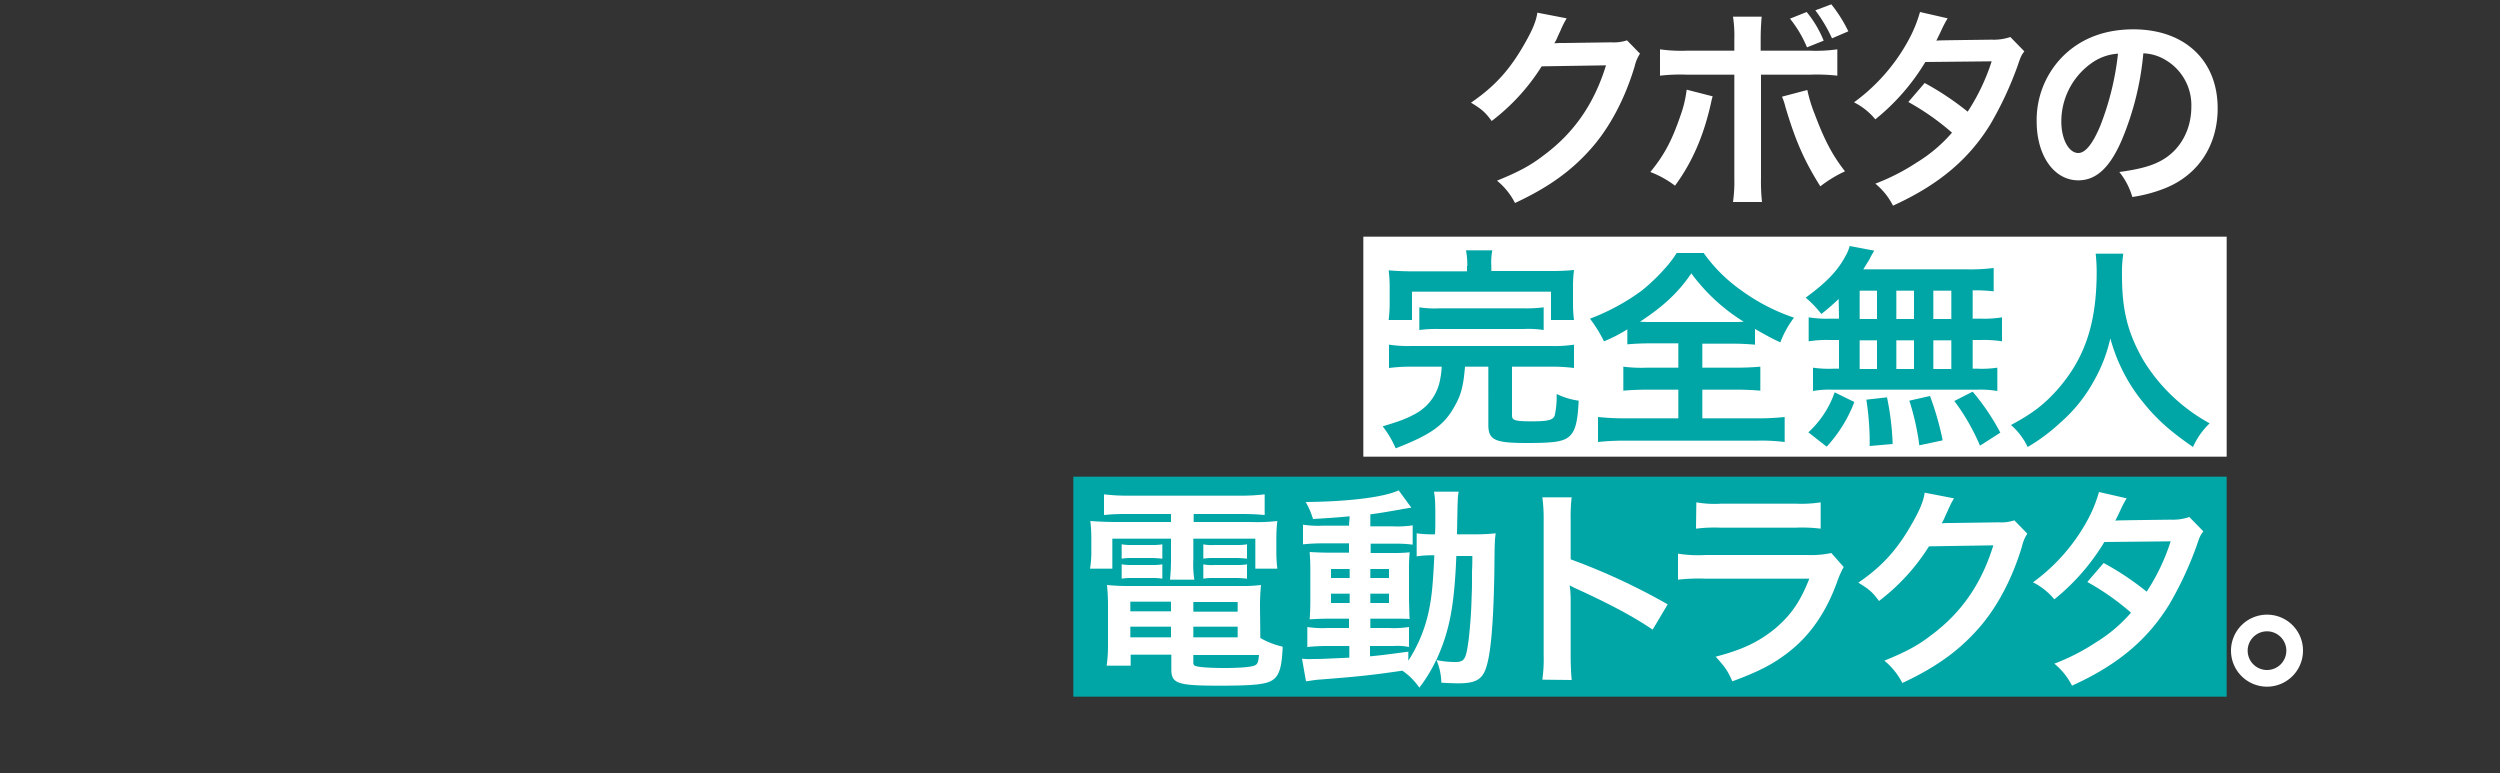 <svg id="レイヤー_1" data-name="レイヤー 1" xmlns="http://www.w3.org/2000/svg" viewBox="0 0 750 232"><rect x="0" y="0" width="750" height="232" fill="#333333" stroke="none"/><g id="a3ffa2e3-c617-4bf4-9803-550b2662a136"><g id="a09498c6-e590-4dc9-852d-c45dd58909a6"><rect x="409" y="71" width="259" height="66" fill="#fff"/></g></g><g id="b93fa2fd-4f9c-4f29-9205-2fa4f77ee064"><g id="f49ca8f1-f93c-466f-b28d-d30571eceef7"><rect x="322" y="143" width="346" height="66" fill="#00a5a6"/></g></g><g id="f62078db-9783-4fb8-bf56-dfdcd704cdf7"><path d="M492,16.1a11.432,11.432,0,0,0-1.6,3.8c-2.9,9.7-7.5,18.4-13.1,24.7-5.9,6.7-12.9,11.7-22.8,16.3a20.747,20.747,0,0,0-5.4-6.7c6.4-2.6,10-4.5,14-7.6,9.2-6.8,15.2-15.6,18.7-27l-19.3.3a61.7,61.7,0,0,1-15,16.4c-1.9-2.6-2.9-3.5-6.2-5.5,7.3-5,11.9-10.1,16.6-18.6,2-3.6,3-6.1,3.3-8.4L470,5.5a26.949,26.949,0,0,0-1.9,3.8c-.2.4-.2.4-.8,1.7a12.445,12.445,0,0,1-1,2,28.177,28.177,0,0,1,3.1-.1l14-.2a12.425,12.425,0,0,0,4.7-.6Z" fill="#fff"/><path d="M513.8,28.9a19.266,19.266,0,0,0-.5,2c-2.2,9.9-5.7,17.9-10.8,24.8a29.744,29.744,0,0,0-7.4-4.1c4.2-5.1,6.5-9.5,9-16.8a35.041,35.041,0,0,0,1.9-7.9Zm6.5-17.2a37.683,37.683,0,0,0-.4-6.7h8.6c-.2,2.3-.3,4.6-.3,6.8v3.4h14.7a46.18,46.18,0,0,0,8.3-.4v7.9a54.862,54.862,0,0,0-8.1-.3H528.3v31a57.806,57.806,0,0,0,.3,7.2h-8.7a43.475,43.475,0,0,0,.4-7.2v-31H506.1a54.862,54.862,0,0,0-8.1.3V14.8a45.08,45.08,0,0,0,8.2.4h14.1ZM542.2,27a42.924,42.924,0,0,0,2.2,7.2c2.9,7.7,5.2,12.2,9.1,17.2a37.525,37.525,0,0,0-7.4,4.5c-4.9-7.8-7.5-13.8-10.5-23.9a17.6,17.6,0,0,0-1-3ZM542,3.6a32.572,32.572,0,0,1,5.1,8.6l-5,2A35.509,35.509,0,0,0,537,5.6Zm7.6,7.9a44.365,44.365,0,0,0-5-8.4l4.8-1.8a42.5,42.5,0,0,1,5.1,8.1Z" fill="#fff"/><path d="M607.3,15.4c-.8,1.1-1,1.3-2,4.3a104.234,104.234,0,0,1-8.2,17.6c-6.5,10.6-15.6,18.2-29.2,24.4a20.209,20.209,0,0,0-5.3-6.6,64.079,64.079,0,0,0,12.5-6.4,44.708,44.708,0,0,0,10.5-8.9,75.218,75.218,0,0,0-13.1-9.2l4.9-5.7a85.144,85.144,0,0,1,12.9,8.6,61.578,61.578,0,0,0,7.2-15.1l-19.9.2a65.035,65.035,0,0,1-15,17.2,19.794,19.794,0,0,0-6.4-5.1,56.3,56.3,0,0,0,16.1-18.2A40.806,40.806,0,0,0,576,3.6l8.3,1.9a31.251,31.251,0,0,0-1.9,3.6c-.5,1.1-1,2.1-1.5,3.1,1-.1,1-.1,16.6-.3a15.218,15.218,0,0,0,5.6-.8Z" fill="#fff"/><path d="M636.5,42.1c-3.6,8.3-7.7,12-13,12-7.3,0-12.5-7.4-12.5-17.7a27.1,27.1,0,0,1,7-18.6c5.4-5.9,12.9-9,22-9,15.4,0,25.3,9.3,25.3,23.7,0,11.1-5.8,19.9-15.6,23.9a43.532,43.532,0,0,1-10,2.7,21.517,21.517,0,0,0-3.9-7.5c5.9-.8,9.7-1.8,12.7-3.5,5.6-3.1,8.9-9.2,8.9-16a15.7,15.7,0,0,0-7.9-14.2A13.623,13.623,0,0,0,643,16,86.985,86.985,0,0,1,636.5,42.1Zm-9.4-22.9a21.41,21.41,0,0,0-8.7,17.3c0,5.2,2.2,9.4,5.1,9.4,2.1,0,4.3-2.7,6.6-8.2a84.3,84.3,0,0,0,5.3-21.6A15.332,15.332,0,0,0,627.1,19.2Z" fill="#fff"/><path d="M423.5,110a50.7,50.7,0,0,0-6.8.4v-7a39.378,39.378,0,0,0,6.8.4h41.9a38.808,38.808,0,0,0,6.8-.4v7a50.7,50.7,0,0,0-6.8-.4H453.6v14.6c0,1.5.8,1.8,6.1,1.8,4.7,0,6.2-.4,6.7-1.7a24.825,24.825,0,0,0,.6-5.4v-1.1a21.915,21.915,0,0,0,6.6,2c-.3,6.4-1,9.2-2.9,10.8-1.8,1.5-4.5,1.9-12.7,1.9-9.6,0-11.5-.9-11.5-5.5V110h-7c-.5,6-1.2,8.6-3.3,12.2-3.1,5.5-7.2,8.3-17.5,12.3a29.4,29.4,0,0,0-3.9-6.6c5.4-1.6,7.3-2.4,9.7-3.7a14.577,14.577,0,0,0,7.6-10.7,21.183,21.183,0,0,0,.4-3.5Zm16.7-30.2a24.867,24.867,0,0,0-.4-4.7h7.9a18.3,18.3,0,0,0-.3,4.7v1.5h17.7a67.5,67.5,0,0,0,7.1-.3,39.078,39.078,0,0,0-.3,4.9v5.2a40.279,40.279,0,0,0,.3,4.9h-6.9V87.5H423.6V96h-7a41.929,41.929,0,0,0,.3-5V86a41.537,41.537,0,0,0-.3-4.9c2.3.2,4.6.3,7,.3h16.5V79.8ZM425.8,92.2a30.816,30.816,0,0,0,6.1.3H457a40.878,40.878,0,0,0,6.1-.3V99a31.2,31.2,0,0,0-6.1-.3H431.9a41.551,41.551,0,0,0-6.1.3Z" fill="#00a5a6"/><path d="M495.2,103c-2.3,0-4.7.1-7,.3V98.8a46.269,46.269,0,0,1-7,3.6,42.853,42.853,0,0,0-4.2-6.8,64.57,64.57,0,0,0,15.5-8.4,55.444,55.444,0,0,0,7-6.7,31.015,31.015,0,0,0,3.5-4.6h8.1a47.06,47.06,0,0,0,11.4,11.3,58.5,58.5,0,0,0,15.7,8.1,29.744,29.744,0,0,0-4.1,7.4c-2.9-1.3-4.7-2.4-7.6-4v4.7c-2.3-.2-4.5-.3-6.8-.3h-9v7.2h10.4c2.4,0,4.7-.1,7-.3v7.2c-2.3-.2-4.7-.3-7-.3H510.7v8.6h16.6a73.223,73.223,0,0,0,8.1-.4v7.5a54.95,54.95,0,0,0-8.1-.4H487.4a71.434,71.434,0,0,0-8,.4v-7.5a75.034,75.034,0,0,0,8.2.4h15.9v-8.6h-9.4c-2.4,0-4.7.1-7.1.3V110a42.2,42.2,0,0,0,7.1.3h9.4V103Zm24.9-6.4a29.083,29.083,0,0,0,3-.1A55.712,55.712,0,0,1,507.4,82c-3.7,5.5-8.3,9.9-15.4,14.5,1.3.1,1.9.1,2.8.1Z" fill="#00a5a6"/><path d="M551.6,89.7c-1.7,1.6-3.4,3.1-5.2,4.5a31.052,31.052,0,0,0-4.7-4.9c6-4.4,9.5-7.9,11.9-12.4a12,12,0,0,0,1.3-3.1l7.4,1.4a17.1,17.1,0,0,0-1.3,2.3c-.6,1.1-1.2,1.9-2,3.3h31a54.95,54.95,0,0,0,8.1-.4v7a50.643,50.643,0,0,0-6.3-.3v8.5h2.5a33.35,33.35,0,0,0,6.3-.4v7.2a33.35,33.35,0,0,0-6.3-.4h-2.5v8.6h1.3a31.2,31.2,0,0,0,6.1-.3v7a30.275,30.275,0,0,0-6-.4H549.6a27.35,27.35,0,0,0-5.7.4v-7a33.262,33.262,0,0,0,6.3.3h1.5V102h-2.8a33.35,33.35,0,0,0-6.3.4V95.2a33.35,33.35,0,0,0,6.3.4h2.8Zm-9.1,40a29.292,29.292,0,0,0,7.9-12l5.9,2.9A41.288,41.288,0,0,1,548,134Zm15.4-34h5.2V87.2h-5.2Zm0,15h5.2v-8.6h-5.2Zm3,23.1v-2.6a84.725,84.725,0,0,0-1-11.3l6.2-.7a82.383,82.383,0,0,1,1.7,14Zm13.3-38.1V87.2h-5.3v8.5Zm0,15v-8.6h-5.3v8.6Zm1.6,22.9a74.431,74.431,0,0,0-3-13.4l6.2-1.4a87.74,87.74,0,0,1,3.8,13.3Zm9.6-37.9V87.2H580v8.5Zm0,15v-8.6H580v8.6Zm8.6,23a63.791,63.791,0,0,0-7.7-13.4l5.5-2.8a68.056,68.056,0,0,1,8.3,12.3Z" fill="#00a5a6"/><path d="M637,76.1a36.575,36.575,0,0,0-.4,6.6c0,10.3,1.7,17.1,6.3,25.2a53.163,53.163,0,0,0,20,19.1,22.284,22.284,0,0,0-5,7.1c-7.8-5.4-11.7-9.1-16.3-15.1a51.759,51.759,0,0,1-8.5-17.5,46.069,46.069,0,0,1-5,12.9,45.068,45.068,0,0,1-9.9,12.3,55.529,55.529,0,0,1-9.9,7.4,20.259,20.259,0,0,0-5-6.6c6.5-3.5,9.9-6.1,14-10.7,8.3-9.5,11.7-20,11.7-35.3a48.863,48.863,0,0,0-.3-5.4Z" fill="#00a5a6"/><path d="M337.9,154.2a64.532,64.532,0,0,0-6.7.3v-6.2a57.923,57.923,0,0,0,7.2.4h33.8a57.923,57.923,0,0,0,7.2-.4v6.2q-3.3-.3-6.6-.3H358.1v2.4h17.2a52.2,52.2,0,0,0,7.9-.3,45.329,45.329,0,0,0-.3,5.2v4a43.613,43.613,0,0,0,.3,5.1h-6.6v-9H358v6.3a30.187,30.187,0,0,0,.3,6H351q.3-3,.3-6v-6.3H333.7v9H327a29.223,29.223,0,0,0,.4-5.1v-4a44.053,44.053,0,0,0-.3-5.2c2.6.2,5.2.3,7.9.3h16.3v-2.4Zm40.2,37.2a23.884,23.884,0,0,0,6.7,2.6c-.2,5.6-.9,8.3-2.6,9.7-1.9,1.6-5.5,2-16.4,2-12.5,0-14.4-.6-14.4-4.9v-4.4H339.2v3.3H332a44.423,44.423,0,0,0,.4-6.3V181.6a60.779,60.779,0,0,0-.3-6.1c2,.2,4.1.3,6.1.3H372a44.306,44.306,0,0,0,6.3-.3c-.2,2.1-.3,4.1-.3,6.2Zm-41.6-28.1a18.287,18.287,0,0,0,3.3.2h5.6a18.287,18.287,0,0,0,3.3-.2v4.3c-1.1-.1-2.2-.2-3.3-.2h-5.6a18.287,18.287,0,0,0-3.3.2Zm0,6a18.287,18.287,0,0,0,3.3.2h5.6a18.287,18.287,0,0,0,3.3-.2v4.3a18.287,18.287,0,0,0-3.3-.2h-5.6a18.287,18.287,0,0,0-3.3.2Zm2.6,11.2v2.9h12.2v-2.9Zm0,7.5v3.2h12.2V188Zm18.9-4.5h13.3v-2.9H358Zm0,7.7h13.3V188H358Zm0,7.5a1.053,1.053,0,0,0,.4,1c.8.4,3.8.7,9,.7,4.7,0,8.1-.3,9.1-.8.8-.4,1-1,1.2-3.1H358Zm3-35.4a12.223,12.223,0,0,0,3.3.2h6.5a18.287,18.287,0,0,0,3.3-.2v4.3c-1.1-.1-2.2-.2-3.3-.2h-6.5a18.287,18.287,0,0,0-3.3.2Zm0,6a12.223,12.223,0,0,0,3.3.2h6.5a18.287,18.287,0,0,0,3.3-.2v4.3c-1.1-.1-2.2-.2-3.3-.2h-6.5a18.287,18.287,0,0,0-3.3.2Z" fill="#fff"/><path d="M404.9,154.9c-4.4.4-6.2.5-11,.8a23.114,23.114,0,0,0-2.2-5.1c12.5-.1,23.5-1.4,27.9-3.5l3.8,5.2c-.6.1-2.7.4-3.5.6-2.4.4-5.6,1-8.8,1.4v3.6h6.7a30.187,30.187,0,0,0,6-.3v5.8a35.529,35.529,0,0,0-4.6-.3h-8v2.8h6.3a48.737,48.737,0,0,0,5.4-.2,53.345,53.345,0,0,0-.2,5.6v8.6c.1,3.1.1,5,.2,5.8-1.5-.1-2.8-.1-5.8-.1h-6v2.8h5.6a30.187,30.187,0,0,0,6-.3v6a17.062,17.062,0,0,0-4.5-.3H411v3.1c3.3-.3,5.5-.6,11.5-1.4v2.7a44.091,44.091,0,0,0,6.1-14.7c1-4.7,1.3-8.6,1.7-16.9a31.417,31.417,0,0,0-5.3.3V160a34.013,34.013,0,0,0,4.5.3h1c.1-1.6.1-2.7.1-4.7,0-5.3-.1-6.3-.4-8.1h7.4c-.3,1.7-.3,1.7-.5,12.8h5.6q3,0,6-.3c-.3,2.3-.3,2.8-.4,12-.3,16.5-1.2,25.5-2.8,29.2-1.2,2.8-3.2,3.8-8,3.8-1,0-4.2-.1-5.1-.2a18.2,18.2,0,0,0-1.5-6.9,44.814,44.814,0,0,1-5.1,8.4,19.035,19.035,0,0,0-5.1-5.1c-8.8,1.3-13.4,1.8-25.2,2.7-1.2.1-2.2.3-3.7.5l-1.2-6.8a18.212,18.212,0,0,0,3.3.1c2.9,0,4.1-.1,10.9-.4v-3.5h-6.6q-3,0-6,.3v-6a30.187,30.187,0,0,0,6,.3h6.5v-2.8h-5.6c-2.9,0-4.4.1-6.2.2.1-1.6.2-2.9.2-6.1v-8.3c0-3-.1-4.2-.2-5.8,1.8.1,3.5.2,6.3.2h5.5V163h-7.8q-3,0-6,.3v-5.9a30.187,30.187,0,0,0,6,.3h7.8Zm-5.6,15.8v2.7h5.6v-2.7Zm0,7.4v2.8h5.6v-2.8Zm11.8-4.7h5.6v-2.7h-5.6Zm0,7.5h5.6v-2.8h-5.6Zm25.8-14.1c-.6,15.2-2.1,22.7-6,31.2a26.658,26.658,0,0,0,5.6.6c2.9,0,3.3-.8,4.1-6.7q.75-6.6.9-13.2c.1-2.2.1-2.2.1-7.4.1-2,.1-2.4.1-4.5Z" fill="#fff"/><path d="M462.7,203.9a43.475,43.475,0,0,0,.4-7.2v-41a46.316,46.316,0,0,0-.4-6.5h8.8a50.084,50.084,0,0,0-.3,6.7v11.9a192.171,192.171,0,0,1,29.1,13.5l-4.5,7.6c-5.3-3.6-12-7.3-22.7-12.2a22.56,22.56,0,0,1-2.2-1.1,31.453,31.453,0,0,1,.3,4.4v16.9c0,2.4.1,4.7.3,7.1Z" fill="#fff"/><path d="M553.1,170.1a28.747,28.747,0,0,0-1.8,4c-3.3,9.4-8.2,16.5-14.8,21.6-4.5,3.5-8.7,5.7-16.8,8.7-1.4-3.2-2.2-4.3-5-7.4,7.8-2,12.9-4.4,17.8-8.4,4.7-4,7.5-7.9,10.3-15H511.6a56.221,56.221,0,0,0-8.2.3v-7.8a38.518,38.518,0,0,0,8.3.4h30.5a28.815,28.815,0,0,0,7.2-.6Zm-44.2-19.4a31.5,31.5,0,0,0,7.5.4h22.3a37.753,37.753,0,0,0,7.5-.4v7.9a45.359,45.359,0,0,0-7.4-.3H516.2a45.821,45.821,0,0,0-7.4.3Z" fill="#fff"/><path d="M608.2,160.1a11.432,11.432,0,0,0-1.6,3.8c-2.9,9.7-7.5,18.4-13.1,24.7-5.9,6.7-12.9,11.7-22.8,16.3a20.747,20.747,0,0,0-5.4-6.7c6.4-2.6,10-4.5,14-7.6,9.2-6.8,15.2-15.6,18.7-27l-19.3.3a61.7,61.7,0,0,1-15,16.4c-1.9-2.6-2.9-3.5-6.2-5.5,7.3-5,11.9-10.1,16.6-18.6,2-3.6,3-6.1,3.3-8.4l8.8,1.7a26.949,26.949,0,0,0-1.9,3.8c-.2.4-.2.4-.8,1.7a12.445,12.445,0,0,1-1,2,28.177,28.177,0,0,1,3.1-.1l14-.2a12.425,12.425,0,0,0,4.7-.6Z" fill="#fff"/><path d="M661,159.4c-.8,1.1-1,1.3-2,4.3a104.234,104.234,0,0,1-8.2,17.6c-6.5,10.6-15.5,18.2-29.2,24.4a20.209,20.209,0,0,0-5.3-6.6,64.079,64.079,0,0,0,12.5-6.4,44.708,44.708,0,0,0,10.5-8.9,75.218,75.218,0,0,0-13.1-9.2l4.9-5.7a85.144,85.144,0,0,1,12.9,8.6,61.578,61.578,0,0,0,7.2-15.1l-19.9.2a65.035,65.035,0,0,1-15,17.2,19.794,19.794,0,0,0-6.4-5.1A56.3,56.3,0,0,0,626,156.5a40.806,40.806,0,0,0,3.7-8.9l8.3,1.9a31.251,31.251,0,0,0-1.9,3.6c-.5,1.1-1,2.1-1.5,3.1,1-.1,1-.1,16.6-.3a15.218,15.218,0,0,0,5.6-.8Z" fill="#fff"/><path d="M690.9,195.2a10.8,10.8,0,1,1-10.8-10.8h0A10.755,10.755,0,0,1,690.9,195.2Zm-16.6,0a5.8,5.8,0,1,0,5.8-5.8A5.8,5.8,0,0,0,674.3,195.2Z" fill="#fff"/></g></svg>